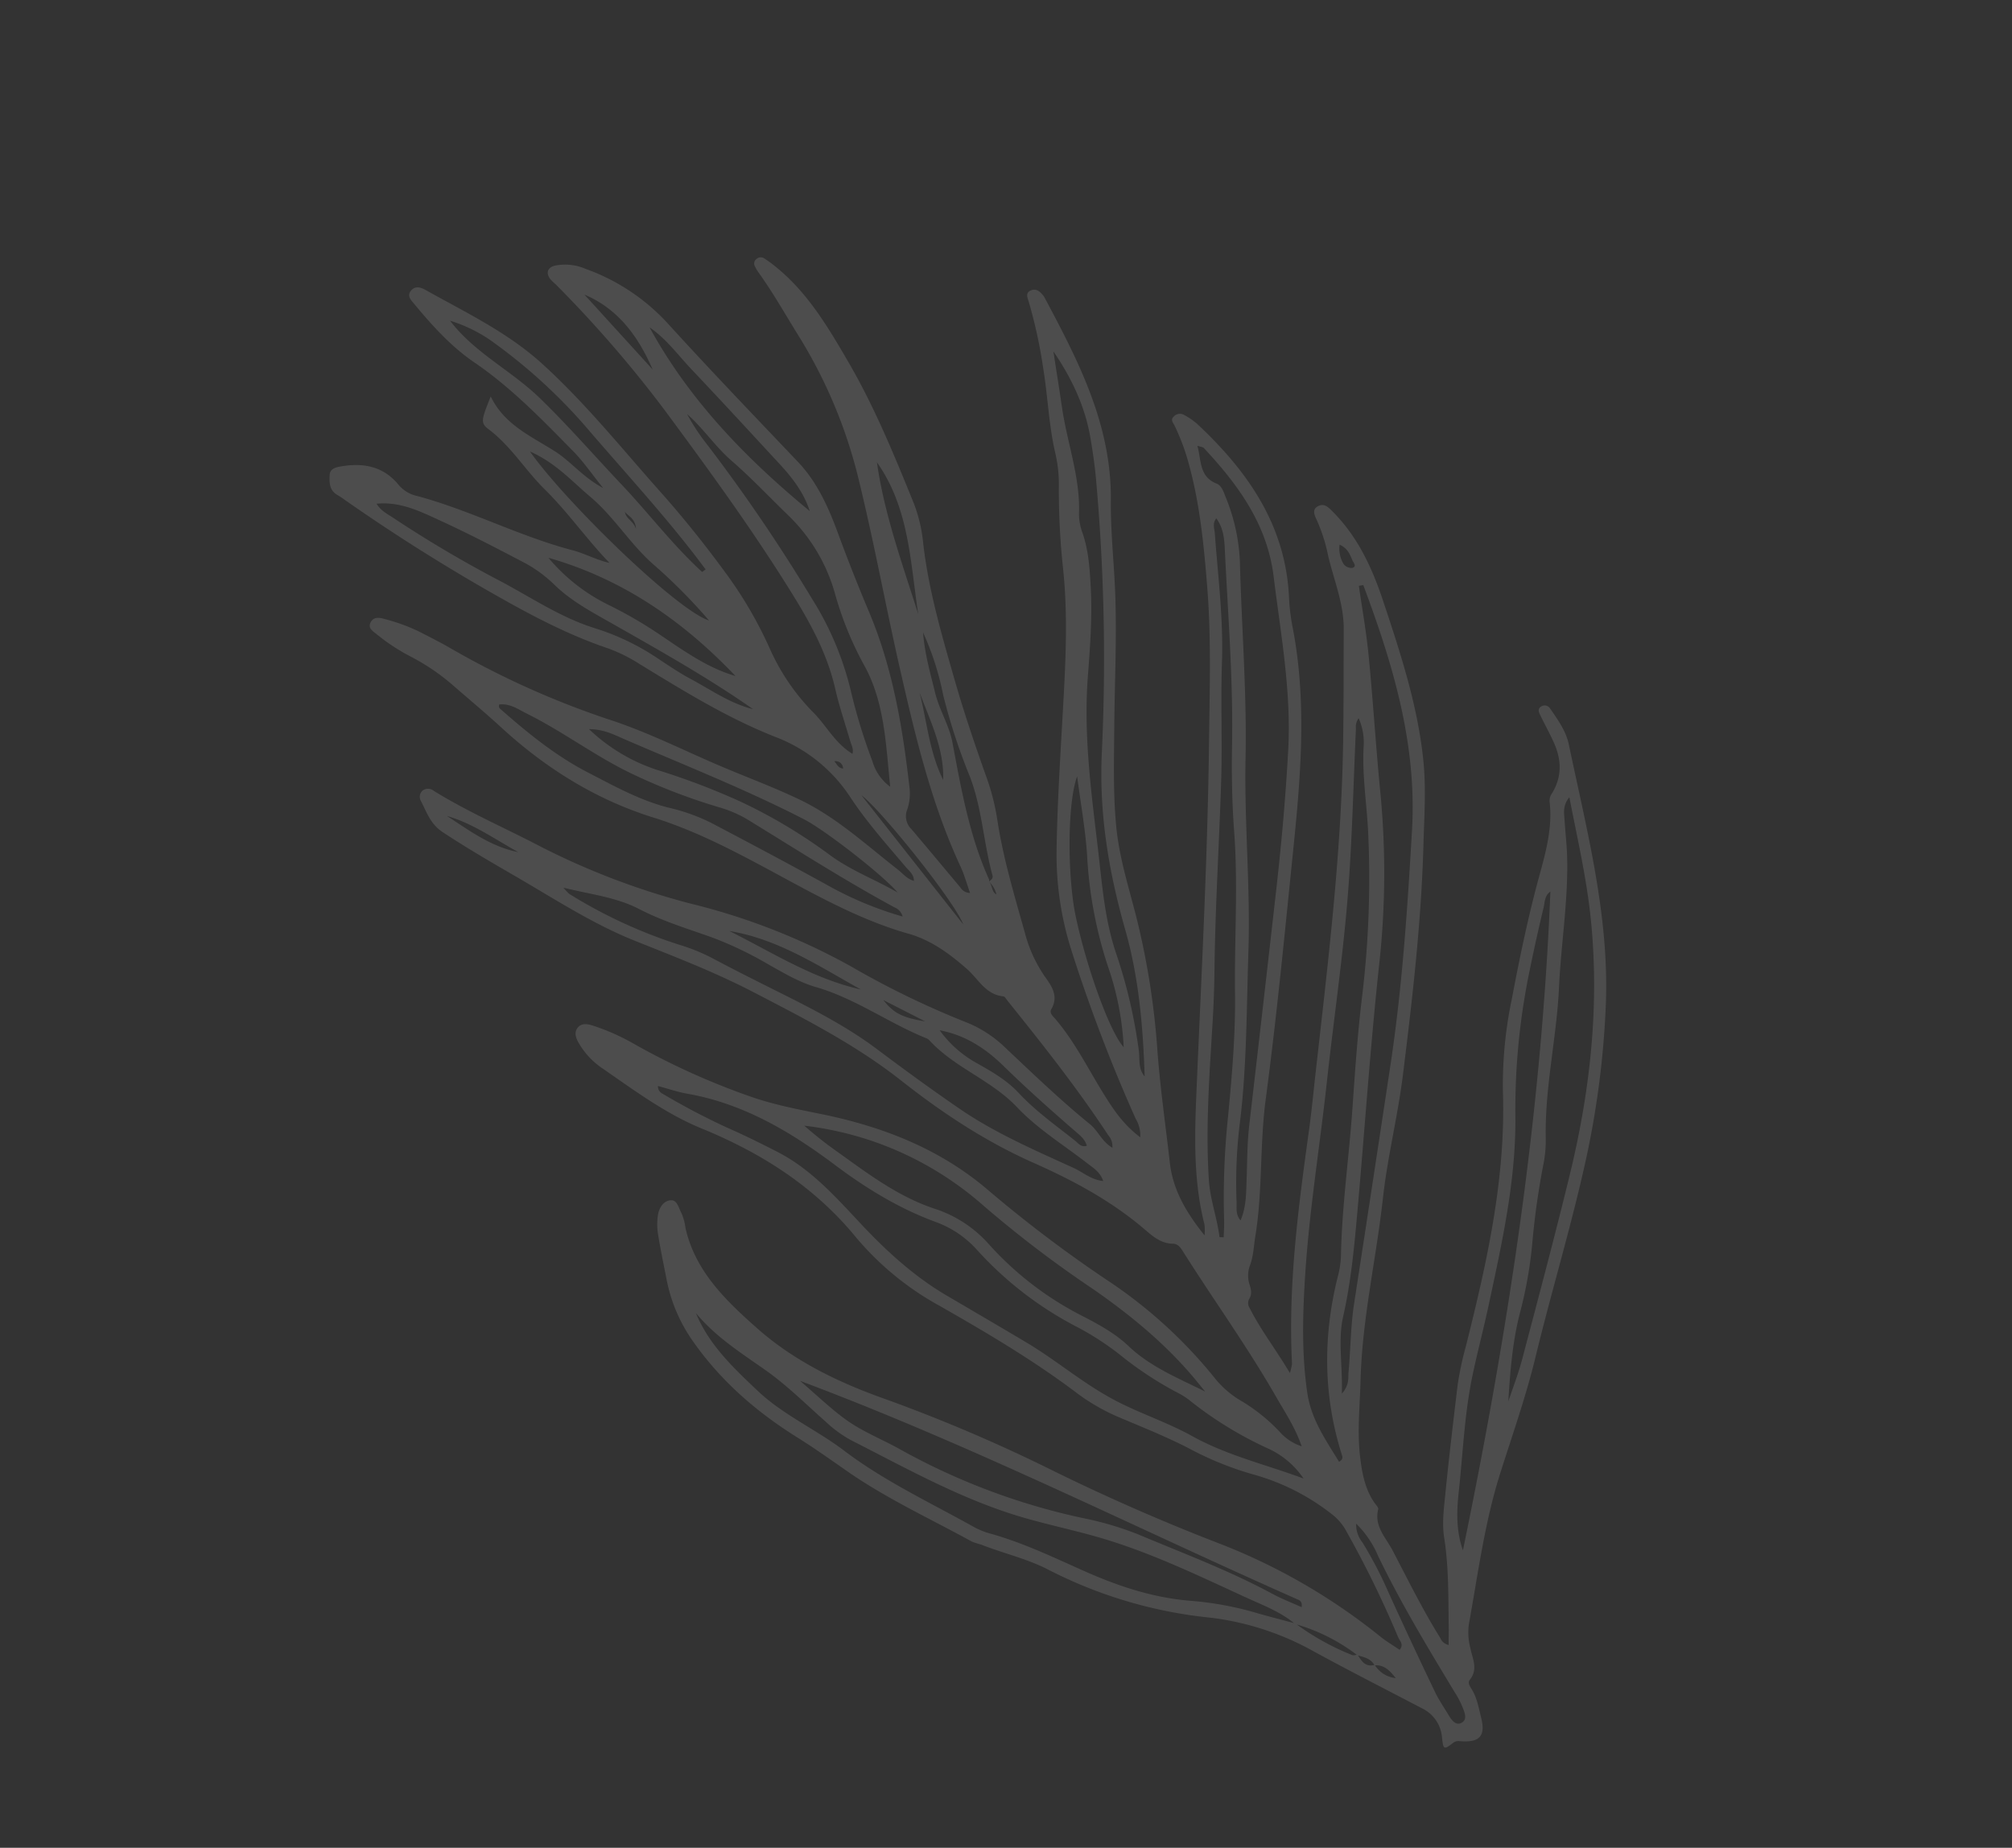 <svg xmlns="http://www.w3.org/2000/svg" width="546.479" height="501.823" viewBox="0 0 546.479 501.823"><rect x="0" y="0" width="546.479" height="501.823" fill="#333333" stroke="none"/><g transform="translate(-1248.248 59.423) rotate(-56)" opacity="0.13"><path d="M652.073,1460.478a16.458,16.458,0,0,0,2.436-1.675c8.989-10.081,20.422-16.9,31.754-23.859,26.121-16.039,52.4-31.837,78.009-48.678,11.53-7.581,23.253-14.939,34.08-23.575,8.878-7.08,17.621-14.27,25.044-22.941a58.388,58.388,0,0,0,6.471-9.059c.4-.707.617-1.795,1.815-1.527a2.306,2.306,0,0,1,2.023,2.146,19.869,19.869,0,0,1-.043,4.24c-2.966,18.536-9.32,35.273-25.073,47.014a54.414,54.414,0,0,0-6.039,5.195c-14.336,14.392-31.772,24.248-49.442,33.714-20.294,10.872-40.532,21.876-61.144,32.117-11.137,5.535-20.985,13.183-32.268,18.388-2.406,1.11-4.653,2.538-7.257,3.215a7.91,7.91,0,0,0-4.469,2.7c-.877,1.127-1.791,2.217-3.407,2.271a2.407,2.407,0,0,0-2.009,1.509c-3.264,5.818-5.308,12.136-8.506,18.9a13.6,13.6,0,0,0,2.368-.887c17.084-12.854,36.113-22.31,55.2-31.67,4.613-2.262,9.13-4.722,13.684-7.1,26.539-13.868,53.234-27.462,78.374-43.824,8.759-5.7,17.4-11.585,26.09-17.392,5.856-3.914,9.632-9.846,14.346-14.867a45,45,0,0,0,6.2-7.947c.707-1.2,1.64-2.576,3.334-1.519,1.372.856,1.217,2.1.918,3.693-1.819,9.7-6.743,17.776-12.648,25.433-9.089,11.789-18.194,23.536-29.723,33.145-5.889,4.909-12.5,8.709-18.924,12.792-17.67,11.229-36.235,20.838-54.888,30.306-10.122,5.139-20.824,8.99-30.866,14.259-14.726,7.727-30.335,13.648-44.468,22.661-5.8,3.7-11.887,6.9-17.137,11.408-3.38,2.906-6.542,5.976-8.224,10.244-.257.653-.44,1.685-.9,1.852-4.474,1.607-5.207,6.023-7.071,9.469-4.3,7.944-8.8,15.793-12.484,24.058a3.2,3.2,0,0,0-.314,2.951c1.548-1.033,3.06-2,4.532-3.032,6.5-4.536,13.138-8.835,18.987-14.3,2.92-2.727,6.723-4.591,10.3-6.517,8.581-4.616,17.25-9.067,25.914-13.524a87.522,87.522,0,0,1,10.325-4.176c22-7.978,43.749-16.462,62.922-30.367a112.932,112.932,0,0,1,21.922-11.9c10.577-4.548,21.221-8.924,32.155-12.612,6.328-2.135,12.784-4.333,18.03-8.8a3.445,3.445,0,0,1,2.352-.843c5.211-.2,8.989-2.889,11.67-7.194,1.5-2.4,2.781-4.943,4.21-7.391.437-.752,1.014-1.567,2.078-1.021a1.713,1.713,0,0,1,.9,2.234c-1.363,3.46-2.65,7.034-5.284,9.745-16.519,17-32.215,34.923-52.615,47.631a243.571,243.571,0,0,1-40.891,20.292c-16.36,6.341-33.129,11.534-49.581,17.641-10.275,3.814-20.945,6.576-31.475,9.682-13.492,3.979-26.015,10.288-38.829,15.906a16.875,16.875,0,0,0-5,3.882c-2.066,2.061-3.5,5.015-7.213,4.708-1.2-.1-1.559,1.289-2.023,2.217-1.212,2.421-3.165,4.266-4.936,6.224-3.25,3.595-5.673,3.288-8.137-.931-.45-.771-.68-1.35-1.694-1.694-2.993-1.02-2.984-1.165-.436-3.313a9.618,9.618,0,0,0,3.519-8.943c-1.209-10.912-2.566-21.81-3.6-32.739a76.2,76.2,0,0,0-8.035-28.49,123.26,123.26,0,0,1-13.88-43.8c-.736-6.543-3.173-12.718-4.585-19.121a21.546,21.546,0,0,1-.725-2.548c-1.172-12.865-3.276-25.66-3.092-38.624.078-5.49.225-10.964.03-16.462-.457-12.854,1.039-25.459,5.614-37.6a43.348,43.348,0,0,1,9.867-15.6c3-3.01,5.961-6.067,9.063-8.972a16.835,16.835,0,0,1,4.351-2.987c1.829-.844,4.128-.969,5.357.747.97,1.353-.7,2.918-1.349,4.262a14.523,14.523,0,0,1-2.756,3.172c-8.243,8.8-10.166,20-11.663,31.277-1.775,13.387.138,26.549,3.465,39.488a433.579,433.579,0,0,1,9.421,49.026q3.407,24.761,9.026,49.144a163.95,163.95,0,0,1,3.308,49.64c-.162,2.074-.039,4.172-.049,6.279,1.939.2,2.021-1.351,2.654-2.3a280.445,280.445,0,0,0,15.916-27.616,14.539,14.539,0,0,0,1.692-6.039,60.7,60.7,0,0,0-2.978-23.585,88.205,88.205,0,0,1-3.939-18.664c-.825-7.02-2.374-13.96-3.716-20.915a55.12,55.12,0,0,1-.794-13.236c.722-14.553-.154-29.05-1.251-43.55a79.56,79.56,0,0,1,2.683-28.986c5.151-17.146,4.7-34.164,1.107-51.474-2.165-10.435-1.633-21.153-1.527-31.775a20.934,20.934,0,0,1,2.046-8.733c.694-1.474,1.713-2.948,3.552-2.668,1.509.231,2.154,1.625,2.571,3.085a58.631,58.631,0,0,1,2.088,11.491,195.518,195.518,0,0,0,5.949,35.059c1.7,6.392,4.29,12.386,6.786,18.432,6.524,15.81,10.168,32.043,8.142,49.258a355.884,355.884,0,0,0-2.163,41.372,128.614,128.614,0,0,1-5.8,38.241,25.741,25.741,0,0,0-1.005,9.442,48.343,48.343,0,0,1-1.178,13.2,13.35,13.35,0,0,0,.117,7c3.328-4.431,5.134-8.957,7.24-13.236,6.809-13.839,12.15-28.328,18.32-42.451.564-1.29,1.384-2.747.518-4.05-1.745-2.621-1.432-5.561-1.115-8.259,1.412-11.944.222-23.713-1.862-35.44-2.5-14.061-2.63-28.161-1.576-42.381,1.158-15.617-.753-31.116-2.537-46.63-1.342-11.67-3.969-23.033-6.439-34.466-2.63-12.174-2.783-24.632-3.634-37-.523-7.594-1.024-15.186-1.095-22.82-.036-4,2.07-6.593,3.713-9.615a2.236,2.236,0,0,1,2.7-1.15,2.461,2.461,0,0,1,1.527,2.548c.4,10.278,2.233,20.4,3.453,30.587a200.039,200.039,0,0,0,10.2,44.438,175.14,175.14,0,0,1,10.181,45.485,235.776,235.776,0,0,0,4.959,34.679,32.56,32.56,0,0,1,.147,12.683c-1.655,10.143-3.424,20.275-4.341,30.517-.253,2.822-2.107,5.248-1.892,8.6a4.637,4.637,0,0,0,2.214-2.89c5.881-14.076,10.485-28.6,15-43.152.157-.5.5-1.174.311-1.524-2.3-4.255.117-8.235.638-12.315.795-6.2,1.054-12.471-.9-18.437-4.64-14.133-5.546-28.84-7.056-43.44-1.112-10.754-2.433-21.31-5.582-31.81-4.673-15.581-5.251-31.745-2.8-47.933.848-5.6,1.415-11.248,2.106-16.875a58.5,58.5,0,0,0,.081-14.311,53.467,53.467,0,0,1-.112-11.15c.1-1.2.009-2.7,1.61-2.969,1.763-.292,2.484,1.053,2.948,2.461a51.3,51.3,0,0,1,2.457,9.783c.387,3.167.785,6.336,1.017,9.515a234.136,234.136,0,0,0,8.141,47.039c3.1,10.917,4.419,22.234,6.646,33.348,1.425,7.108,3.1,14.157,4.168,21.348,1.633,11.03-.1,21.91-.846,32.842-.116,1.7-.742,3.375-.088,5.249,1.481-1.043,1.5-2.566,1.858-3.85,2.216-7.846,4.216-15.78,7.364-23.3a42.2,42.2,0,0,0,2.124-25.988c-3.042-13.768-3.566-27.747-4.2-41.727a42.878,42.878,0,0,0-1.287-9.453c-3.1-11.338-4.275-22.929-5.153-34.625q-1.812-24.153-1.345-48.324c.011-.53-.054-1.062-.053-1.593.008-2.318,1.868-3.469,3.406-4.384,1.581-.941,2.951.587,4.027,1.762,4.053,4.427,5.983,9.435,4.1,15.457a9.182,9.182,0,0,0,.378,5.757c4.836,14.108,6.435,29.062,11.357,43.156,1.146,3.283,1.437,6.864,2.777,10.277,1.874-8.817,5.113-17.1,6.723-25.754,1.36-7.312,4.6-14.151,5-21.709.152-2.917.969-3.111,7.705-4.566-4.312,7.4-2.8,15.17-2.595,22.807.138,5.139-1.591,10.145-.942,16.419,1.471-4.771,2.96-8.489,3.744-12.349,2.394-11.8,4.922-23.6,4.978-35.739.035-7.7,1.9-15.085,4.031-22.414.383-1.32.689-3.008,2.626-2.735,1.718.242,2.125,1.747,2.245,3.2,1.033,12.487,2.932,24.813,1.076,37.545-2.29,15.7-6.979,30.712-10.869,45.967-2.411,9.451-5.336,18.732-8.669,27.9a111.144,111.144,0,0,1-9.984,20.489,58.615,58.615,0,0,0-7.837,19.761c-.979,4.826-3.562,9.285-3.329,14.868,1.309-.413,1.786-1.518,2.476-2.349,3.171-3.814,6.171-7.79,9.559-11.4,6.416-6.842,10.7-14.927,14.516-23.367,8.415-18.589,15.361-37.73,22.172-56.948a324.959,324.959,0,0,0,11.922-44.064,13.873,13.873,0,0,1,.38-2.083c.709-1.9,2.151-2.3,3.707-.921a13.877,13.877,0,0,1,3.933,7.4,55.67,55.67,0,0,1,.174,26.874c-4.075,16.7-7.676,33.5-11.382,50.274-1.639,7.418-5.641,13.81-9.979,19.825q-6.692,9.281-12.936,18.848c-9.025,13.852-20.789,25.038-33.213,35.661a13.462,13.462,0,0,1-5.542,3.044,4.891,4.891,0,0,0-3.783,3.93c-1.86,6.641-3.8,13.261-5.7,19.89a3.05,3.05,0,0,0,.248,2.993c1.615-2.187,3.2-4.013,4.434-6.055,9.771-16.213,22.508-30.037,35.359-43.739,11.88-12.664,24.318-24.812,36-37.655a133.009,133.009,0,0,0,23.39-35.308c2.815-6.311,5.938-12.483,8.344-18.974a10.345,10.345,0,0,1,.908-1.908,1.477,1.477,0,0,1,1.79-.739,1.737,1.737,0,0,1,1.37,1.451,31.823,31.823,0,0,1-.15,4.226c-.974,11.01-5.624,20.8-10.326,30.538-6.181,12.8-14.053,24.6-21.964,36.361a41.119,41.119,0,0,1-7.569,8.165c-9.736,8.339-17.871,18.151-26.072,27.943-6.036,7.209-11.708,14.659-17.267,22.225a61.775,61.775,0,0,1-7.825,8.666c-7.7,7.131-14.307,15.235-21.071,23.2a37.408,37.408,0,0,0-6.874,11.274c-1.074,2.912-2.287,6.01-6.279,6.273-1.282.084-1.359,1.485-1.639,2.475-2.219,7.9-6.3,14.995-9.618,22.416-2,4.464-3.82,8.95-4.111,14.6a8.693,8.693,0,0,0,3.482-3.843,436.634,436.634,0,0,1,27.778-39.563,85.734,85.734,0,0,1,20.622-19c11.883-7.745,24.157-14.842,36.318-22.127,9.722-5.824,19.338-11.833,28.052-19.153a199.117,199.117,0,0,1,17.831-13.418,37.486,37.486,0,0,0,6.918-5.773c5.3-5.748,11.645-10.343,17.322-15.677a132.954,132.954,0,0,0,12.848-13.426c.744-.927,1.5-2.247,2.99-1.189,1.219.864,1.013,2.145.656,3.389a2.7,2.7,0,0,1-.176.5c-9.226,17.419-18.554,34.646-35.774,45.979-6.915,4.552-13.283,9.983-19.991,14.9-10.014,7.335-20.636,13.723-30.959,20.576-7.374,4.894-14.847,9.635-21.7,15.306-6.88,5.695-12.282,12.746-18.219,19.285a209.568,209.568,0,0,1-25.7,23.8c-8.085,6.36-15.691,13.264-23.5,19.935C657.609,1446.333,654.49,1452.653,652.073,1460.478Zm-70.849,103.529a7.542,7.542,0,0,0,.213,6.75c.722-2.3,1.34-4.608-.351-6.718,1.016-1.871.223-3.629-.334-5.4a49.973,49.973,0,0,0-2.42-18.753c.557-5.164-.677-10.183-1.5-15.188-2.407-14.663-4.522-29.408-9.261-43.575-2.022-6.042-4.386-11.972-6.362-18.028-5.424-16.624-6.807-33.973-8.942-51.179a33.365,33.365,0,0,1,.322-8.472c.947-7.193,2.339-14.395,2.47-21.613.147-8.128-.069-16.208,2.284-24.126-5.191,7.795-6.629,16.721-8.122,25.621-1.6,9.525.171,19.1-.358,28.648-.76,13.68,1.372,27.19,2.52,40.756a20.108,20.108,0,0,0,.971,4.676c2.886,8.608,4.223,17.549,5.774,26.443,1.775,10.173,4.462,20,9.621,29.093a88.14,88.14,0,0,1,7.185,16.5c1.124,3.49,2.369,6.94,3.559,10.412A68.371,68.371,0,0,0,580,1557.438c.082.427.608.771.914,1.157C580.047,1560.455,579.232,1562.31,581.223,1564.007Zm117.759-205.8c-.256,1.345-1.916,2.018-1.755,3.624a7.047,7.047,0,0,0,1.766-3.657c.664.218,1.348.543,1.934-.138,5.977-6.972,13.477-12.482,18.817-20.107a161.681,161.681,0,0,1,14.314-18.4,76.415,76.415,0,0,0,11.017-14.021c-4.628,3.672-8.1,7.87-11.771,11.907-3.243,3.569-5.183,8.108-8.554,11.437-9.18,9.062-18.461,18-25.3,29.08C699.368,1358.057,699.147,1358.1,698.982,1358.2Zm-86.617,161.483a23.379,23.379,0,0,0,1.455-12.054,101.709,101.709,0,0,1-1.122-25.915,21.416,21.416,0,0,0-.173-3.707,96.471,96.471,0,0,1-.3-16.966,76.5,76.5,0,0,0-.073-14.841,96.444,96.444,0,0,1,2.1-34.783,27.786,27.786,0,0,0-.018-13.638c-2.493-10.229-2.965-20.614-2.439-31.116.76-15.135-.086-30.083-6.4-44.235-1.087-2.439-1.774-5.056-2.7-7.738a2.207,2.207,0,0,0-1.039,2.28A191.489,191.489,0,0,0,603.8,1336.5c.916,5.047,1.618,10.141,2.216,15.238,1.179,10.057-1.281,19.7-3.493,29.379-2.295,10.041-3.808,20.175-3.154,30.528.524,8.3,1.059,16.594,1.533,24.9.554,9.714-.663,19.436.471,29.178.88,7.572,2.979,14.917,3.635,22.5C605.948,1499.036,609.832,1509.177,612.365,1519.687Zm216.4-180.767c-2.685,3.179-6.746,5.073-5.583,10.173.291,1.276-.756,2.672-1.578,3.856a52.066,52.066,0,0,1-12.355,13.07c-14.549,10.359-28.5,21.525-43.544,31.227-14.706,9.481-28.233,20.676-43.1,30.009-12.887,8.09-25.454,16.658-39.013,23.652A131.913,131.913,0,0,0,664.6,1462.5c-1.38,1.038-3.119,1.676-3.684,3.8,3.9-.747,6.974-2.886,10.11-4.837,4.206-2.617,8.293-5.416,12.708-7.7q27.6-14.284,55.146-28.651c11.945-6.2,23.739-12.666,35.283-19.58,13.626-8.162,24.9-19.256,36.777-29.593,10.717-9.326,15.245-21.877,18.3-35.184C829.343,1340.325,829.006,1339.789,828.769,1338.92Zm-207.25,186.235c1.173.47,1.551.135,1.878-.281,10.365-13.13,23.593-22.24,39.222-28a26.459,26.459,0,0,0,5.305-2.417c11.313-7.35,23.464-13.212,35.129-19.932,8.9-5.127,17.789-10.311,26.942-14.964a267.4,267.4,0,0,0,36.965-22.936c6.415-4.706,12.194-10.247,19.044-14.4a16.308,16.308,0,0,0,5.922-5.6,3.932,3.932,0,0,0-2.78.979c-13.314,8.1-26.417,16.579-40.007,24.186-14.366,8.042-29.239,15.166-43.811,22.845-15.51,8.174-31.459,15.491-46.623,24.346-9.363,5.467-18.436,11.2-26.487,18.542C626.814,1512.442,624.419,1518.839,621.518,1525.155Zm201.087-127.712-.838-.885c-4.677,4.232-9.208,8.641-14.06,12.66-9.4,7.781-19.092,15.219-28.489,22.971a227.056,227.056,0,0,1-38.734,25.982c-20.538,10.81-40.587,22.483-60.9,33.681-8.075,4.451-16.1,8.788-24.725,12.141-6.219,2.418-11.041,7.3-17.569,11.428,3.2.394,4.459-1,5.9-1.789,5.435-2.975,10.578-6.459,16.2-9.112q29.547-13.933,59.052-27.958c19.391-9.189,37.893-19.955,56.34-30.9C795.041,1433.644,809.305,1416.108,822.606,1397.443Zm-161.8,156.646c3.856-1.078,7.783-1.952,11.557-3.269,16.39-5.72,32.805-11.379,49.08-17.417,21.891-8.123,42.352-18.887,60.407-33.91,8.57-7.13,16.123-15.269,24.292-23.424-3.043-.31-4.529,1.362-6.182,2.626-2.388,1.829-4.668,3.805-7.1,5.571-9.775,7.092-20.808,12.069-31.087,18.334-11.767,7.171-24.853,12.034-36.185,20.07a34.263,34.263,0,0,1-6.546,3.514,208.931,208.931,0,0,0-19.548,9.59,115.733,115.733,0,0,1-16.993,7.489C674.879,1545.965,667.851,1549.943,660.806,1554.088ZM648.923,1429.4c1.567-2.077,1.442-4.189,1.578-6.283.528-8.12.194-16.444,1.946-24.3,2.242-10.052-.634-20.188,1.79-30.081a2.518,2.518,0,0,0-.074-1.054c-2.253-10.714-1.785-21.836-5.2-32.415-1.452-4.5-1.729-9.375-2.119-14.157a99.478,99.478,0,0,0-2.483-16.791c-1.757-6.845-3.867-13.686-4.673-20.661-.825-7.145-4.082-13.152-6.7-20.37a13.1,13.1,0,0,0-.516,2.33,133.141,133.141,0,0,0,5.246,32.4,51.724,51.724,0,0,1,1.993,9.309c.688,6.687,1.557,13.358,2.429,20.025,1.354,10.352,2.643,20.691,2.11,31.184-.467,9.186-.8,18.388-.87,27.584-.092,11.731,2.11,23.241,4.011,34.758C647.833,1423.583,647.362,1426.5,648.923,1429.4ZM617,1484.33c.549-1.843,1.135-3.677,1.643-5.531,3.2-11.684,4.291-23.628,4.417-35.7a310.259,310.259,0,0,1,2.153-37.067,89.419,89.419,0,0,0-3.092-37.261,91.671,91.671,0,0,0-6.137-15.105,105.087,105.087,0,0,0-.848,11.237c-.292,10.257-.885,20.575,1.906,30.595a33.463,33.463,0,0,1,.276,17.774,87.151,87.151,0,0,0-1.927,32.1c.574,4.914,1.038,9.9.209,14.825C614.229,1468.344,615.966,1476.345,617,1484.33Zm3.4,82.153c55.761-22.926,110.151-48.558,161.611-80.357-1.8-.718-3.18.354-4.565.871q-8.2,3.067-16.3,6.417a185.856,185.856,0,0,0-34.967,18.893c-14.348,9.927-30.583,16.249-46.674,22.735-6.071,2.447-12.269,4.582-18.33,7.054-9.858,4.022-18.914,9.645-28.306,14.589C628.241,1559.122,623.72,1561.992,620.4,1566.483Zm33.55-102.384.6.968c1.315-.835,2.682-1.6,3.935-2.514a210.192,210.192,0,0,1,23.895-14.829c9.792-5.331,19.543-10.729,28.733-17.1,12.075-8.372,24.842-15.711,36.417-24.845,6.107-4.819,12.51-9.3,19.043-13.537,15.021-9.733,28.975-20.906,43.294-31.588,2.234-1.667,4.4-3.52,5.439-6.441-1.792-.152-2.588,1.141-3.636,1.967-9.17,7.215-17.937,14.927-27.89,21.151-9.15,5.721-17.839,12.178-26.972,17.927-14.53,9.144-29.343,17.833-43.689,27.275q-5.763,3.794-11.714,7.3c-12.342,7.3-24.812,14.387-36.2,23.187C660.983,1456.281,657.935,1460.632,653.951,1464.1Zm174.208-171.935c-3.818,3.532-7.614,7.087-11.457,10.591-7.163,6.531-12.839,14.644-21.252,19.864a14.772,14.772,0,0,0-3.769,3.708c-3.028,4.018-6.929,7.023-10.891,10.023-6.513,4.929-13.576,8.955-20.649,12.984-13.468,7.674-25.008,17.876-36.666,27.942-7.493,6.471-15.361,12.567-21.386,20.51a139.291,139.291,0,0,1-18.382,19.806c-1.78,1.587-4.221,2.564-4.934,5.244,10.9-7.873,21.364-16.3,30.041-26.606,10.574-12.554,22.246-23.649,36.371-32.216a545.733,545.733,0,0,0,60.674-42.834c2.883-2.338,5.63-4.856,8.325-7.412C820.511,1307.77,824.889,1300.426,828.159,1292.165Zm-270.273,99.307c-.709,6.13-1.583,11.031-1.766,15.957-.21,5.656,1.049,11.253,1.534,16.881a179.119,179.119,0,0,0,12.216,51.5,86.811,86.811,0,0,1,4.814,15.166c2.576,13.013,5.686,25.94,6.987,39.187.28,2.852.932,5.666,1.437,8.635,1.416-.68,1.248-1.456,1.131-2.109C575.642,1488.663,569.536,1440.187,557.887,1391.471Zm147.455-69.921c9.2-7.67,18.453-14.287,23.647-24.79a91.9,91.9,0,0,1,11.588-17.132,47.132,47.132,0,0,0,10.32-21.863c1.253-7.153,2.884-14.257,3.757-21.455.71-5.847,3.013-11.279,3.751-17.1a55.188,55.188,0,0,0-3.362,7.772,460.279,460.279,0,0,1-19.228,48.355,83.231,83.231,0,0,1-15.075,23.014,152.159,152.159,0,0,0-12.34,15.3A13.082,13.082,0,0,0,705.342,1321.55Zm-27.334,22.523a3.779,3.779,0,0,0,.821-3.329c-1.474-15.321-1.857-30.7-2.515-46.065a32.4,32.4,0,0,0-1.513-8.336,161.776,161.776,0,0,1-5.816-25.294c-1.533-10.641-.931-21.509-2.337-32.212-.363-2.756-.23-5.573-2.167-7.815-.8.192-.812.757-.878,1.267-1.236,9.662-2.1,19.324-.951,29.082.933,7.91,1.6,15.885,4.312,23.419a51.624,51.624,0,0,1,3.041,11.775c1.312,11.946,2.586,23.9,3.649,35.872A95.636,95.636,0,0,0,678.008,1344.073Zm23.981-65.152c.248-14.822-.957-29.6-2.094-44.367-.5-6.549-1.238-13.039-.025-19.558a35.961,35.961,0,0,0,.27-10.591c-.923-8.268-1.878-16.544-3.233-24.749-.957-5.793-1.736-11.785-5.85-16.754-.966,2.072-.649,4.039-.649,5.925a324.487,324.487,0,0,0,2.044,33.9c1,9.5.961,19.132,3.769,28.375a65.456,65.456,0,0,1,2.712,18.322c.047,3.542,0,7.1.363,10.621C699.939,1266.345,699.743,1272.759,701.989,1278.921Zm-29.418-33.959a48.693,48.693,0,0,0,1.126,21.428,192.473,192.473,0,0,1,5.561,23.672,142.636,142.636,0,0,1,1.559,28.041c-.355,7.185,1.37,14.133,1.845,21.22,1.752-6.361,3-26.045,2.279-32.143-2.112-17.784-5.988-35.263-9.281-52.839C675.119,1251.447,674.809,1248.377,672.57,1244.962Zm63.52,117.086c-7.859,1.98-24.246,13.252-31.567,20.771-9.977,10.247-21.131,25.537-22.352,30.865a79.084,79.084,0,0,0,15.836-15.869,115.134,115.134,0,0,1,21.823-21.525C725.506,1371.872,730.688,1366.818,736.09,1362.048Zm-10.96-115.454,1.124.38c.782-2.32,1.6-4.63,2.342-6.962,4.429-13.839,7.787-27.976,11.658-41.969a147.6,147.6,0,0,0,4.856-32.516,40.181,40.181,0,0,0-1.688-13.871c-3.535,10.422-1.9,21.358-3.794,31.96-1.9,10.666-4.7,21.056-7.049,31.58C730.236,1225.69,726.716,1235.933,725.13,1246.594Zm-20.146-36.786a50,50,0,0,0-1.517,20.432,116.837,116.837,0,0,1,1.13,16.919c0,7.625-.2,15.308,2.177,22.735C711.236,1249.721,711.474,1229.681,704.984,1209.808Zm50.2,51.776c3.3-4.2,4.882-9.054,6.057-14.057,2.667-11.35,5.374-22.693,7.9-34.075,1.165-5.251,3.071-10.369,3.083-15.866C761.836,1217.664,757.335,1239.312,755.184,1261.585Zm-29.068-72.071c-5.808,15.114-13.469,56.917-10.857,66a148.405,148.405,0,0,0,4.215-21.357c1.116-8.259,4.739-15.939,5.614-24.234C725.765,1203.5,727.471,1197.109,726.115,1189.514ZM610.191,1538.381a7.732,7.732,0,0,0-3.275,4.285,110.517,110.517,0,0,1-7.345,13.523q-7.777,12.669-15.289,25.5c-1.252,2.125-2.15,4.459-3.206,6.7-.626,1.328-1.205,3.037.12,3.868,1.746,1.094,2.871-.682,3.75-1.908a25.524,25.524,0,0,0,2.272-4.188c5.948-12.843,11.893-25.678,19.034-37.929A26.718,26.718,0,0,0,610.191,1538.381Zm47.834-168.715a30.571,30.571,0,0,0-1.786,13.06c.384,4.75.771,9.524-.327,14.26-1.528,6.582-1.666,13.325-2.192,20.019-.082,1.045-.63,2.358.666,3.343,1.271-1.538,1.316-3.371,1.523-5.052,1.052-8.6,2.2-17.184,3.763-25.714C660.9,1382.891,660.87,1376.238,658.025,1369.666ZM776.383,1269.28c-10.651,9.627-19.045,21.211-27.924,32.372C759,1291.93,771.011,1283.482,776.383,1269.28ZM655.233,1345.7c-1.116-13.019-1.185-26.221-6.793-38.456C650.129,1320.167,650.384,1333.336,655.233,1345.7Zm30.2,13.2c3.767-5.2,13.324-35.82,13.625-42.534Q692.246,1337.64,685.434,1358.907Zm84.278-180.953q-3.256,13.381-6.513,26.76C768.461,1196.46,771.637,1187.71,769.712,1177.954Zm-38.693,135.912c-5.463,6.105-12.009,11.32-16.1,18.6C722.165,1327.873,726.224,1320.56,731.019,1313.866Zm-99.58-87.712c.13,7.344-.237,14.7,2.7,21.571C633.478,1240.475,633.706,1233.119,631.439,1226.155Zm26.385,138.894-1.546-12.648C654.889,1356.668,655.19,1359.376,657.824,1365.048Zm170.281,20.936a8.028,8.028,0,0,0-3.8,3.955,2.7,2.7,0,0,0,.475,2.417c1.072.916,1.375-.518,1.732-1.082C827.422,1389.835,828.526,1388.408,828.105,1385.984ZM724.8,1225.181c2.235-1.853,1.648-3.507,2.145-5.09C725.477,1221.4,726.263,1223.11,724.8,1225.181Zm-22.225,79.885c-.215,1.11-.952,1.867-.3,3.116A2.027,2.027,0,0,0,702.575,1305.066Z" transform="translate(0 0)" fill="#fff"/></g></svg>